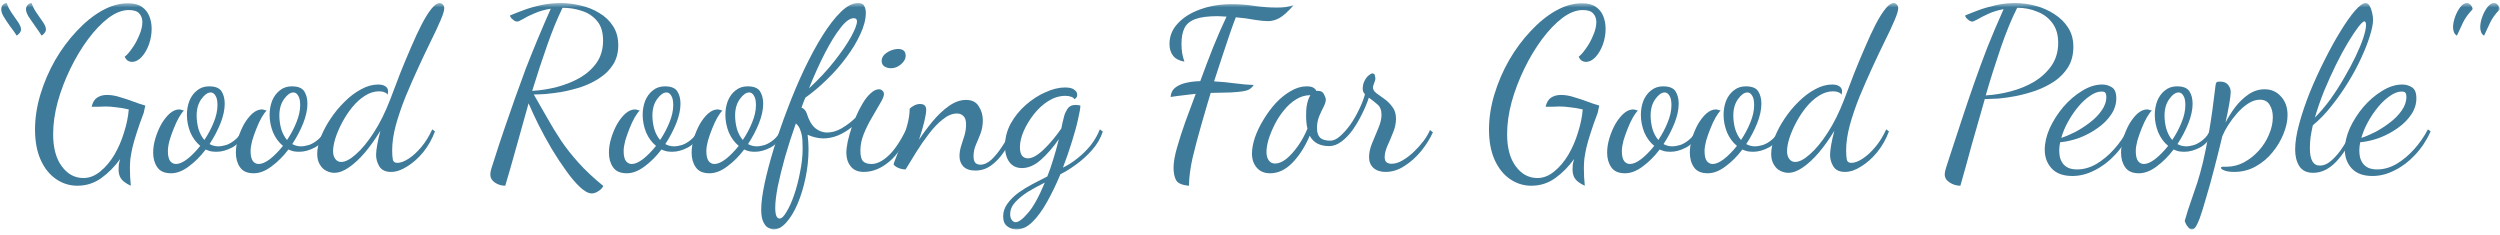 <?xml version="1.0" encoding="UTF-8"?> <svg xmlns="http://www.w3.org/2000/svg" width="500" height="47" viewBox="0 0 500 47" fill="none"><g clip-path="url(#clip0_754_777)"><mask id="mask0_754_777" style="mask-type:luminance" maskUnits="userSpaceOnUse" x="0" y="0" width="500" height="47"><path d="M500 0.55H0V46.104H500V0.55Z" fill="white"></path></mask><g mask="url(#mask0_754_777)"><path d="M8.323 7.125C7.961 6.551 7.538 5.932 7.055 5.268C6.572 4.604 6.135 3.97 5.742 3.367C5.38 2.763 5.199 2.265 5.199 1.872C5.199 1.54 5.304 1.254 5.516 1.012C5.757 0.74 6.029 0.604 6.331 0.604C6.482 1.148 6.784 1.767 7.237 2.461C7.689 3.125 8.127 3.759 8.55 4.363C8.973 4.966 9.184 5.465 9.184 5.857C9.184 6.129 9.093 6.37 8.912 6.581C8.761 6.793 8.565 6.974 8.323 7.125ZM3.342 7.125C2.979 6.551 2.542 5.932 2.028 5.268C1.545 4.604 1.123 3.97 0.76 3.367C0.398 2.763 0.217 2.265 0.217 1.872C0.217 1.54 0.322 1.254 0.534 1.012C0.775 0.74 1.047 0.604 1.349 0.604C1.5 1.148 1.802 1.767 2.255 2.461C2.708 3.125 3.145 3.759 3.568 4.363C3.991 4.966 4.202 5.465 4.202 5.857C4.202 6.129 4.112 6.37 3.93 6.581C3.78 6.793 3.583 6.974 3.342 7.125Z" fill="#3E7A99"></path><path d="M15.475 37.145C13.905 37.145 12.471 36.692 11.172 35.787C9.904 34.911 8.893 33.643 8.138 31.983C7.383 30.293 7.006 28.27 7.006 25.916C7.006 23.591 7.368 21.237 8.093 18.852C8.817 16.467 9.799 14.188 11.037 12.015C12.305 9.841 13.739 7.909 15.339 6.219C16.939 4.498 18.615 3.14 20.366 2.144C22.147 1.147 23.898 0.649 25.619 0.649C26.767 0.649 27.688 0.891 28.382 1.374C29.077 1.857 29.575 2.491 29.877 3.276C30.179 4.03 30.33 4.86 30.33 5.766C30.33 6.823 30.148 7.864 29.786 8.89C29.424 9.886 28.941 10.717 28.337 11.381C27.733 12.045 27.069 12.377 26.344 12.377C26.103 12.377 25.846 12.301 25.574 12.15C25.333 12 25.121 11.728 24.94 11.335C25.363 11.034 25.846 10.49 26.389 9.705C26.963 8.921 27.446 8.045 27.839 7.079C28.261 6.113 28.473 5.223 28.473 4.408C28.473 3.713 28.261 3.14 27.839 2.687C27.446 2.234 26.752 2.008 25.755 2.008C24.457 2.008 23.098 2.536 21.679 3.593C20.291 4.649 18.932 6.068 17.603 7.849C16.305 9.6 15.128 11.562 14.071 13.735C13.014 15.909 12.169 18.127 11.535 20.391C10.931 22.655 10.629 24.799 10.629 26.821C10.629 29.568 11.203 31.711 12.35 33.251C13.497 34.821 14.947 35.605 16.698 35.605C17.875 35.605 18.992 35.168 20.049 34.292C21.106 33.447 22.042 32.345 22.857 30.987C23.672 29.598 24.321 28.104 24.804 26.504C25.318 24.904 25.635 23.365 25.755 21.886C24.638 21.644 23.733 21.493 23.038 21.433C22.344 21.342 21.695 21.297 21.091 21.297C20.698 21.297 20.276 21.312 19.823 21.342C19.4 21.342 18.902 21.342 18.328 21.342C18.539 20.467 18.902 19.863 19.415 19.531C19.958 19.169 20.623 18.988 21.408 18.988C22.253 18.988 23.129 19.139 24.034 19.441C24.97 19.712 25.876 20.014 26.752 20.346C27.627 20.678 28.397 20.935 29.061 21.116L28.744 22.565C28.171 24.074 27.703 25.402 27.34 26.549C26.978 27.666 26.691 28.663 26.48 29.538C26.299 30.383 26.163 31.138 26.072 31.802C26.012 32.466 25.982 33.07 25.982 33.613C25.982 34.217 25.997 34.806 26.027 35.379C26.087 35.953 26.133 36.541 26.163 37.145C25.68 36.934 25.242 36.677 24.85 36.375C24.487 36.103 24.201 35.756 23.989 35.334C23.808 34.911 23.717 34.428 23.717 33.885C23.717 33.553 23.733 33.221 23.763 32.889C23.823 32.557 23.914 32.194 24.034 31.802C22.948 33.311 21.695 34.579 20.276 35.605C18.856 36.632 17.256 37.145 15.475 37.145Z" fill="#3E7A99"></path><path d="M34.211 34.655C32.913 34.655 31.991 34.248 31.448 33.432C30.904 32.648 30.633 31.682 30.633 30.535C30.633 29.599 30.784 28.633 31.086 27.637C31.388 26.64 31.78 25.705 32.263 24.829C32.777 23.954 33.335 23.244 33.939 22.701C34.573 22.158 35.207 21.886 35.841 21.886C35.992 21.886 36.143 21.916 36.294 21.977C36.475 22.007 36.641 22.052 36.792 22.113C36.52 22.354 36.188 22.807 35.796 23.471C35.434 24.105 35.086 24.844 34.754 25.69C34.422 26.505 34.135 27.32 33.894 28.135C33.682 28.95 33.577 29.644 33.577 30.218C33.577 31.123 33.727 31.787 34.03 32.21C34.331 32.602 34.724 32.798 35.207 32.798C35.841 32.798 36.596 32.467 37.471 31.802C38.347 31.108 39.208 30.233 40.053 29.176C39.208 28.482 38.543 27.576 38.06 26.459C37.607 25.312 37.381 24.15 37.381 22.973C37.381 21.977 37.547 21.041 37.879 20.166C38.242 19.29 38.755 18.596 39.419 18.083C40.083 17.539 40.883 17.268 41.819 17.268C43.057 17.268 43.887 17.6 44.31 18.264C44.733 18.928 44.944 19.758 44.944 20.754C44.944 21.931 44.657 23.244 44.084 24.694C43.51 26.112 42.785 27.486 41.91 28.814C42.453 29.116 43.027 29.267 43.631 29.267C44.114 29.267 44.657 29.176 45.261 28.995C45.865 28.784 46.454 28.437 47.027 27.954C47.631 27.471 48.114 26.822 48.477 26.007L49.02 26.459C48.416 27.878 47.556 28.889 46.438 29.493C45.352 30.067 44.31 30.353 43.314 30.353C42.921 30.353 42.544 30.323 42.181 30.263C41.819 30.172 41.472 30.052 41.14 29.901C40.113 31.259 38.981 32.391 37.743 33.297C36.535 34.202 35.358 34.655 34.211 34.655ZM40.868 27.999C41.623 26.882 42.242 25.72 42.725 24.512C43.238 23.275 43.495 22.113 43.495 21.026C43.495 20.15 43.359 19.517 43.087 19.124C42.846 18.701 42.529 18.49 42.136 18.49C41.532 18.49 40.913 18.928 40.279 19.803C39.645 20.679 39.328 21.78 39.328 23.109C39.328 23.984 39.449 24.875 39.691 25.78C39.962 26.656 40.355 27.395 40.868 27.999Z" fill="#3E7A99"></path><path d="M50.752 34.655C49.453 34.655 48.532 34.248 47.989 33.432C47.446 32.648 47.174 31.682 47.174 30.535C47.174 29.599 47.325 28.633 47.627 27.637C47.929 26.64 48.321 25.705 48.804 24.829C49.318 23.954 49.876 23.244 50.48 22.701C51.114 22.158 51.748 21.886 52.382 21.886C52.533 21.886 52.684 21.916 52.835 21.977C53.016 22.007 53.182 22.052 53.333 22.113C53.062 22.354 52.729 22.807 52.337 23.471C51.975 24.105 51.627 24.844 51.295 25.69C50.963 26.505 50.676 27.32 50.435 28.135C50.224 28.95 50.118 29.644 50.118 30.218C50.118 31.123 50.269 31.787 50.571 32.21C50.873 32.602 51.265 32.798 51.748 32.798C52.382 32.798 53.137 32.467 54.013 31.802C54.888 31.108 55.748 30.233 56.594 29.176C55.748 28.482 55.084 27.576 54.601 26.459C54.148 25.312 53.922 24.15 53.922 22.973C53.922 21.977 54.088 21.041 54.42 20.166C54.782 19.29 55.296 18.596 55.96 18.083C56.624 17.539 57.424 17.268 58.36 17.268C59.598 17.268 60.428 17.6 60.851 18.264C61.274 18.928 61.485 19.758 61.485 20.754C61.485 21.931 61.198 23.244 60.625 24.694C60.051 26.112 59.326 27.486 58.451 28.814C58.994 29.116 59.568 29.267 60.172 29.267C60.655 29.267 61.198 29.176 61.802 28.995C62.406 28.784 62.995 28.437 63.568 27.954C64.172 27.471 64.655 26.822 65.018 26.007L65.561 26.459C64.957 27.878 64.097 28.889 62.98 29.493C61.893 30.067 60.851 30.353 59.855 30.353C59.462 30.353 59.085 30.323 58.723 30.263C58.36 30.172 58.013 30.052 57.681 29.901C56.654 31.259 55.522 32.391 54.284 33.297C53.077 34.202 51.899 34.655 50.752 34.655ZM57.409 27.999C58.164 26.882 58.783 25.72 59.266 24.512C59.779 23.275 60.036 22.113 60.036 21.026C60.036 20.15 59.9 19.517 59.628 19.124C59.387 18.701 59.07 18.49 58.677 18.49C58.073 18.49 57.455 18.928 56.82 19.803C56.187 20.679 55.87 21.78 55.87 23.109C55.87 23.984 55.99 24.875 56.232 25.78C56.503 26.656 56.896 27.395 57.409 27.999Z" fill="#3E7A99"></path><path d="M66.84 34.564C66.327 34.564 65.798 34.428 65.255 34.157C64.741 33.915 64.319 33.508 63.987 32.934C63.624 32.361 63.443 31.636 63.443 30.761C63.443 29.765 63.685 28.648 64.168 27.41C64.651 26.172 65.3 24.95 66.115 23.742C66.93 22.505 67.867 21.373 68.923 20.346C69.98 19.29 71.082 18.46 72.229 17.856C73.376 17.222 74.509 16.905 75.626 16.905C76.26 16.905 76.743 17.026 77.075 17.267C77.437 17.479 77.618 17.826 77.618 18.309C77.618 18.43 77.603 18.535 77.573 18.626C77.573 18.716 77.558 18.822 77.528 18.943C77.377 18.701 77.15 18.535 76.849 18.445C76.577 18.324 76.23 18.264 75.807 18.264C74.841 18.264 73.89 18.566 72.954 19.169C72.048 19.743 71.203 20.513 70.418 21.479C69.663 22.414 68.999 23.426 68.425 24.512C67.851 25.599 67.398 26.655 67.066 27.682C66.764 28.678 66.614 29.523 66.614 30.218C66.614 30.882 66.764 31.41 67.066 31.802C67.368 32.195 67.761 32.391 68.244 32.391C69.059 32.391 70.04 31.878 71.188 30.851C72.365 29.825 73.558 28.376 74.765 26.505C75.973 24.633 77.06 22.445 78.026 19.939C78.69 18.188 79.37 16.407 80.064 14.596C80.789 12.785 81.513 11.049 82.238 9.389C82.963 7.698 83.657 6.204 84.321 4.906C85.016 3.578 85.665 2.536 86.269 1.782C86.903 0.997 87.461 0.604 87.945 0.604C88.186 0.604 88.397 0.71 88.578 0.921C88.76 1.103 88.85 1.344 88.85 1.646C88.85 2.129 88.594 2.959 88.08 4.136C87.597 5.283 86.948 6.672 86.133 8.302C85.348 9.902 84.517 11.653 83.642 13.555C82.766 15.456 81.921 17.388 81.106 19.35C80.321 21.312 79.672 23.214 79.159 25.056C78.675 26.867 78.434 28.527 78.434 30.036C78.434 30.882 78.479 31.515 78.57 31.938C78.66 32.361 78.962 32.572 79.475 32.572C80.109 32.572 80.849 32.3 81.695 31.757C82.54 31.214 83.385 30.444 84.231 29.448C85.076 28.452 85.816 27.259 86.45 25.871L86.993 26.278C86.42 27.818 85.635 29.206 84.638 30.444C83.642 31.651 82.57 32.602 81.423 33.297C80.306 34.021 79.234 34.383 78.207 34.383C77.09 34.383 76.305 34.006 75.852 33.251C75.43 32.527 75.218 31.772 75.218 30.987C75.218 30.474 75.294 29.795 75.445 28.95C75.596 28.104 75.807 27.169 76.079 26.142C75.113 27.742 74.086 29.191 72.999 30.489C71.912 31.757 70.841 32.753 69.784 33.478C68.757 34.202 67.776 34.564 66.84 34.564Z" fill="#3E7A99"></path><path d="M118.352 38.685C117.688 38.685 116.903 38.262 115.997 37.417C115.121 36.602 114.201 35.515 113.234 34.157C112.268 32.829 111.302 31.365 110.336 29.765C109.4 28.165 108.524 26.565 107.709 24.965C106.924 23.365 106.26 21.931 105.716 20.663C104.871 23.622 104.056 26.535 103.271 29.402C102.486 32.24 101.746 34.821 101.052 37.145C100.297 37.145 99.602 36.934 98.968 36.511C98.365 36.089 98.062 35.545 98.062 34.881C98.062 34.549 98.138 34.142 98.289 33.659C98.44 33.206 98.576 32.783 98.697 32.391C99.451 30.006 100.191 27.757 100.916 25.644C101.64 23.531 102.35 21.494 103.044 19.532C103.739 17.569 104.448 15.622 105.173 13.69C105.928 11.758 106.713 9.811 107.528 7.849C108.343 5.887 109.219 3.85 110.155 1.736C108.887 1.948 107.785 2.265 106.849 2.687C105.913 3.08 105.158 3.457 104.584 3.819C104.011 4.151 103.618 4.317 103.407 4.317C103.286 4.317 103.105 4.257 102.863 4.136C102.652 3.985 102.455 3.819 102.274 3.638C102.093 3.427 102.003 3.246 102.003 3.095C102.788 2.763 103.708 2.401 104.765 2.008C105.822 1.616 106.985 1.284 108.253 1.012C109.521 0.74 110.834 0.604 112.193 0.604C113.491 0.604 114.804 0.771 116.133 1.103C117.491 1.404 118.729 1.903 119.847 2.597C120.994 3.261 121.915 4.136 122.609 5.223C123.303 6.28 123.651 7.562 123.651 9.072C123.651 10.551 123.303 11.834 122.609 12.921C121.945 13.977 121.054 14.868 119.937 15.592C118.85 16.317 117.657 16.905 116.359 17.358C115.061 17.781 113.778 18.113 112.51 18.354C111.242 18.566 110.094 18.716 109.068 18.807C108.041 18.867 107.271 18.898 106.758 18.898C107.694 20.497 108.585 22.052 109.43 23.561C110.275 25.071 111.196 26.58 112.193 28.089C113.189 29.569 114.367 31.063 115.725 32.572C117.084 34.081 118.729 35.621 120.662 37.191C120.48 37.583 120.148 37.93 119.665 38.232C119.212 38.534 118.775 38.685 118.352 38.685ZM106.441 18.173C108.071 18.082 109.717 17.826 111.378 17.403C113.068 16.951 114.608 16.332 115.997 15.547C117.386 14.732 118.503 13.721 119.348 12.513C120.194 11.275 120.616 9.811 120.616 8.121C120.616 6.461 120.224 5.163 119.439 4.227C118.654 3.261 117.642 2.582 116.404 2.189C115.167 1.767 113.868 1.555 112.51 1.555C111.483 3.638 110.457 6.144 109.43 9.072C108.404 11.97 107.407 15.004 106.441 18.173Z" fill="#3E7A99"></path><path d="M125.363 34.655C124.065 34.655 123.144 34.248 122.6 33.432C122.057 32.648 121.785 31.682 121.785 30.535C121.785 29.599 121.936 28.633 122.238 27.637C122.54 26.64 122.933 25.705 123.416 24.829C123.929 23.954 124.487 23.244 125.091 22.701C125.725 22.158 126.359 21.886 126.993 21.886C127.144 21.886 127.295 21.916 127.446 21.977C127.627 22.007 127.793 22.052 127.944 22.113C127.673 22.354 127.341 22.807 126.948 23.471C126.586 24.105 126.238 24.844 125.906 25.69C125.574 26.505 125.287 27.32 125.046 28.135C124.835 28.95 124.729 29.644 124.729 30.218C124.729 31.123 124.88 31.787 125.182 32.21C125.484 32.602 125.876 32.798 126.359 32.798C126.993 32.798 127.748 32.467 128.624 31.802C129.499 31.108 130.36 30.233 131.205 29.176C130.36 28.482 129.695 27.576 129.212 26.459C128.76 25.312 128.533 24.15 128.533 22.973C128.533 21.977 128.699 21.041 129.031 20.166C129.394 19.29 129.907 18.596 130.571 18.083C131.235 17.539 132.035 17.268 132.971 17.268C134.209 17.268 135.04 17.6 135.462 18.264C135.885 18.928 136.096 19.758 136.096 20.754C136.096 21.931 135.81 23.244 135.236 24.694C134.662 26.112 133.937 27.486 133.062 28.814C133.605 29.116 134.179 29.267 134.783 29.267C135.266 29.267 135.81 29.176 136.413 28.995C137.017 28.784 137.606 28.437 138.18 27.954C138.784 27.471 139.266 26.822 139.629 26.007L140.172 26.459C139.568 27.878 138.708 28.889 137.591 29.493C136.504 30.067 135.462 30.353 134.466 30.353C134.073 30.353 133.696 30.323 133.334 30.263C132.971 30.172 132.624 30.052 132.292 29.901C131.265 31.259 130.133 32.391 128.895 33.297C127.688 34.202 126.51 34.655 125.363 34.655ZM132.02 27.999C132.775 26.882 133.394 25.72 133.877 24.512C134.391 23.275 134.647 22.113 134.647 21.026C134.647 20.15 134.511 19.517 134.24 19.124C133.998 18.701 133.681 18.49 133.288 18.49C132.684 18.49 132.066 18.928 131.432 19.803C130.797 20.679 130.481 21.78 130.481 23.109C130.481 23.984 130.601 24.875 130.843 25.78C131.114 26.656 131.507 27.395 132.02 27.999Z" fill="#3E7A99"></path><path d="M141.904 34.655C140.606 34.655 139.685 34.248 139.141 33.432C138.598 32.648 138.326 31.682 138.326 30.535C138.326 29.599 138.477 28.633 138.779 27.637C139.081 26.64 139.474 25.705 139.957 24.829C140.47 23.954 141.028 23.244 141.632 22.701C142.266 22.158 142.9 21.886 143.534 21.886C143.685 21.886 143.836 21.916 143.987 21.977C144.168 22.007 144.334 22.052 144.485 22.113C144.214 22.354 143.882 22.807 143.489 23.471C143.127 24.105 142.78 24.844 142.447 25.69C142.115 26.505 141.829 27.32 141.587 28.135C141.376 28.95 141.27 29.644 141.27 30.218C141.27 31.123 141.421 31.787 141.723 32.21C142.025 32.602 142.417 32.798 142.9 32.798C143.534 32.798 144.289 32.467 145.165 31.802C146.04 31.108 146.901 30.233 147.746 29.176C146.901 28.482 146.237 27.576 145.753 26.459C145.301 25.312 145.074 24.15 145.074 22.973C145.074 21.977 145.24 21.041 145.572 20.166C145.935 19.29 146.448 18.596 147.112 18.083C147.777 17.539 148.576 17.268 149.512 17.268C150.75 17.268 151.581 17.6 152.003 18.264C152.426 18.928 152.637 19.758 152.637 20.754C152.637 21.931 152.351 23.244 151.777 24.694C151.203 26.112 150.479 27.486 149.603 28.814C150.146 29.116 150.72 29.267 151.324 29.267C151.807 29.267 152.351 29.176 152.954 28.995C153.558 28.784 154.147 28.437 154.721 27.954C155.325 27.471 155.808 26.822 156.17 26.007L156.713 26.459C156.109 27.878 155.249 28.889 154.132 29.493C153.045 30.067 152.003 30.353 151.007 30.353C150.615 30.353 150.237 30.323 149.875 30.263C149.512 30.172 149.165 30.052 148.833 29.901C147.807 31.259 146.674 32.391 145.436 33.297C144.229 34.202 143.051 34.655 141.904 34.655ZM148.561 27.999C149.316 26.882 149.935 25.72 150.418 24.512C150.932 23.275 151.188 22.113 151.188 21.026C151.188 20.15 151.052 19.517 150.781 19.124C150.539 18.701 150.222 18.49 149.829 18.49C149.226 18.49 148.607 18.928 147.973 19.803C147.339 20.679 147.022 21.78 147.022 23.109C147.022 23.984 147.142 24.875 147.384 25.78C147.656 26.656 148.048 27.395 148.561 27.999Z" fill="#3E7A99"></path><path d="M154.731 45.884C154.429 45.884 154.082 45.779 153.69 45.567C153.297 45.386 152.965 45.009 152.693 44.435C152.391 43.862 152.24 43.017 152.24 41.9C152.24 40.572 152.467 38.836 152.92 36.693C153.373 34.58 153.992 32.24 154.776 29.674C155.562 27.108 156.467 24.482 157.494 21.796C158.52 19.079 159.623 16.468 160.8 13.962C162.008 11.426 163.23 9.162 164.468 7.17C165.736 5.148 166.974 3.548 168.182 2.37C169.39 1.193 170.537 0.604 171.624 0.604C172.258 0.604 172.666 0.801 172.847 1.193C173.058 1.586 173.164 2.038 173.164 2.552C173.164 3.85 172.801 5.268 172.077 6.808C171.382 8.347 170.446 9.902 169.269 11.472C168.122 13.041 166.823 14.521 165.374 15.909C163.955 17.298 162.521 18.505 161.072 19.532C160.951 19.833 160.815 20.165 160.664 20.528C160.543 20.86 160.422 21.192 160.302 21.524C160.785 21.705 161.132 22.082 161.343 22.656C161.766 24.044 162.34 25.041 163.064 25.644C163.789 26.218 164.574 26.505 165.419 26.505C166.385 26.505 167.367 26.218 168.363 25.644C169.39 25.041 170.295 24.346 171.081 23.561C171.503 22.565 171.971 21.63 172.484 20.754C172.998 19.879 173.541 19.184 174.115 18.671C174.688 18.128 175.247 17.856 175.79 17.856C176.062 17.856 176.289 17.947 176.47 18.128C176.681 18.279 176.787 18.52 176.787 18.852C176.787 19.215 176.545 19.803 176.062 20.618C175.609 21.433 175.066 22.369 174.432 23.426C173.798 24.482 173.239 25.599 172.756 26.776C172.303 27.923 172.077 29.025 172.077 30.082C172.077 31.168 172.258 31.893 172.62 32.255C172.983 32.617 173.541 32.798 174.296 32.798C175.323 32.798 176.409 32.285 177.557 31.259C178.734 30.233 179.972 28.436 181.27 25.871L181.678 26.323C180.802 28.919 179.534 30.912 177.874 32.3C176.243 33.689 174.537 34.383 172.756 34.383C171.579 34.383 170.703 34.006 170.129 33.251C169.556 32.527 169.269 31.636 169.269 30.58C169.269 29.976 169.359 29.221 169.541 28.316C169.752 27.38 170.024 26.414 170.356 25.418C169.511 26.112 168.59 26.671 167.593 27.093C166.597 27.486 165.616 27.682 164.649 27.682C164.197 27.682 163.699 27.622 163.155 27.501C162.612 27.38 162.068 27.199 161.525 26.957C161.585 27.44 161.63 27.939 161.66 28.452C161.691 28.935 161.706 29.402 161.706 29.855C161.706 31.757 161.509 33.644 161.117 35.515C160.724 37.417 160.196 39.153 159.532 40.722C158.868 42.292 158.113 43.545 157.267 44.481C156.452 45.416 155.607 45.884 154.731 45.884ZM155.909 43.711C156.331 43.711 156.8 43.258 157.313 42.352C157.856 41.477 158.369 40.33 158.852 38.911C159.335 37.492 159.728 35.968 160.03 34.338C160.362 32.708 160.528 31.168 160.528 29.719C160.528 29.236 160.513 28.678 160.483 28.044C160.453 27.41 160.332 26.791 160.121 26.188C159.939 25.554 159.623 25.056 159.169 24.693C158.354 26.988 157.63 29.236 156.996 31.44C156.392 33.614 155.909 35.576 155.547 37.326C155.214 39.077 155.048 40.481 155.048 41.538C155.048 42.986 155.335 43.711 155.909 43.711ZM161.796 17.675C163.759 15.864 165.45 14.053 166.869 12.241C168.318 10.4 169.435 8.77 170.22 7.351C171.005 5.902 171.397 4.876 171.397 4.272C171.397 3.85 171.186 3.638 170.763 3.638C169.978 3.638 169.088 4.287 168.092 5.585C167.095 6.853 166.053 8.544 164.966 10.657C163.88 12.77 162.823 15.109 161.796 17.675ZM178.191 13.645C177.708 13.645 177.27 13.524 176.877 13.283C176.515 13.041 176.334 12.664 176.334 12.151C176.334 11.728 176.5 11.336 176.832 10.974C177.194 10.611 177.632 10.325 178.146 10.113C178.659 9.902 179.157 9.796 179.64 9.796C180.093 9.796 180.455 9.902 180.727 10.113C180.999 10.325 181.135 10.687 181.135 11.2C181.135 11.774 180.817 12.332 180.183 12.875C179.58 13.389 178.915 13.645 178.191 13.645Z" fill="#3E7A99"></path><path d="M195.07 34.112C194.013 34.112 193.213 33.84 192.67 33.297C192.156 32.753 191.9 32.059 191.9 31.214C191.9 30.58 192.006 29.916 192.217 29.221C192.458 28.527 192.685 27.818 192.896 27.093C193.108 26.339 193.213 25.614 193.213 24.92C193.213 24.075 193.032 23.501 192.67 23.199C192.338 22.867 191.915 22.701 191.402 22.701C190.466 22.701 189.515 23.094 188.548 23.878C187.582 24.633 186.646 25.614 185.74 26.822C184.835 27.999 183.989 29.221 183.205 30.489C182.419 31.757 181.725 32.889 181.121 33.885C180.638 33.885 180.185 33.795 179.762 33.614C179.31 33.463 178.962 33.221 178.721 32.889C178.721 32.738 178.887 32.27 179.219 31.485C179.521 30.701 179.883 29.735 180.306 28.587C180.729 27.441 181.106 26.263 181.438 25.056C181.77 23.848 181.936 22.747 181.936 21.75C182.118 21.539 182.404 21.328 182.797 21.116C183.189 20.905 183.597 20.799 184.02 20.799C184.835 20.799 185.242 21.192 185.242 21.977C185.242 22.46 185.107 23.275 184.835 24.422C184.563 25.539 184.216 26.716 183.793 27.954C184.608 26.716 185.514 25.493 186.511 24.286C187.537 23.048 188.624 22.022 189.771 21.207C190.919 20.392 192.066 19.984 193.213 19.984C194.391 19.984 195.236 20.407 195.749 21.252C196.293 22.097 196.565 23.033 196.565 24.06C196.565 24.995 196.414 25.871 196.112 26.686C195.81 27.471 195.493 28.24 195.161 28.995C194.859 29.72 194.708 30.459 194.708 31.214C194.708 31.848 194.829 32.3 195.07 32.572C195.342 32.814 195.674 32.934 196.066 32.934C196.821 32.934 197.576 32.587 198.331 31.893C199.086 31.169 199.81 30.263 200.505 29.176C201.229 28.089 201.863 26.988 202.407 25.871L202.905 26.459C202.271 27.939 201.561 29.252 200.776 30.399C199.991 31.546 199.131 32.451 198.195 33.115C197.259 33.78 196.217 34.112 195.07 34.112Z" fill="#3E7A99"></path><path d="M203.26 45.885C202.595 45.885 201.991 45.673 201.448 45.251C200.904 44.858 200.633 44.194 200.633 43.258C200.633 42.353 200.92 41.508 201.493 40.723C202.037 39.968 202.746 39.259 203.622 38.595C204.498 37.961 205.449 37.372 206.475 36.829C207.532 36.285 208.528 35.772 209.464 35.289C209.887 34.233 210.279 33.101 210.642 31.893C211.034 30.655 211.412 29.297 211.774 27.818C210.627 29.478 209.419 30.867 208.151 31.984C206.913 33.07 205.66 33.614 204.392 33.614C203.305 33.614 202.459 33.206 201.856 32.391C201.282 31.576 200.995 30.52 200.995 29.222C200.995 27.652 201.373 26.158 202.127 24.739C202.912 23.32 203.924 22.067 205.162 20.981C206.4 19.894 207.713 19.049 209.102 18.445C210.491 17.811 211.789 17.494 212.997 17.494C213.872 17.494 214.491 17.645 214.853 17.947C215.246 18.219 215.442 18.551 215.442 18.943C215.442 19.215 215.367 19.426 215.216 19.577C215.065 19.728 214.959 19.819 214.899 19.849C214.748 19.607 214.521 19.441 214.22 19.351C213.917 19.23 213.54 19.169 213.087 19.169C211.91 19.169 210.762 19.517 209.645 20.211C208.558 20.905 207.592 21.796 206.747 22.882C205.901 23.969 205.222 25.101 204.709 26.278C204.226 27.425 203.984 28.482 203.984 29.448C203.984 30.172 204.12 30.731 204.392 31.123C204.694 31.486 205.086 31.667 205.569 31.667C206.445 31.667 207.487 31.093 208.694 29.946C209.932 28.769 211.125 27.35 212.272 25.69C212.363 25.267 212.438 24.89 212.498 24.558C212.589 24.226 212.695 23.803 212.816 23.29C212.906 22.867 213.117 22.384 213.45 21.841C213.812 21.267 214.37 20.981 215.125 20.981C215.276 20.981 215.427 20.996 215.578 21.026C215.729 21.026 215.895 21.056 216.076 21.116C216.076 21.599 215.925 22.49 215.623 23.788C215.352 25.056 214.944 26.55 214.401 28.271C213.887 29.961 213.283 31.712 212.589 33.523C213.585 33.04 214.552 32.421 215.488 31.667C216.454 30.912 217.329 30.052 218.114 29.086C218.899 28.09 219.518 27.018 219.971 25.871L220.56 26.324C220.107 27.682 219.382 28.92 218.386 30.037C217.39 31.154 216.318 32.12 215.17 32.935C214.054 33.75 213.027 34.383 212.091 34.836C211.246 36.859 210.355 38.7 209.419 40.361C208.483 42.051 207.502 43.394 206.475 44.39C205.479 45.386 204.407 45.885 203.26 45.885ZM203.124 44.436C203.727 44.436 204.543 43.832 205.569 42.624C206.626 41.447 207.758 39.41 208.966 36.512C207.758 37.115 206.626 37.734 205.569 38.368C204.543 39.032 203.697 39.727 203.033 40.451C202.369 41.175 202.037 41.975 202.037 42.851C202.037 43.334 202.142 43.711 202.354 43.983C202.565 44.285 202.822 44.436 203.124 44.436Z" fill="#3E7A99"></path><path d="M237.789 37.145C236.4 37.025 235.54 36.647 235.208 36.014C234.876 35.38 234.71 34.565 234.71 33.568C234.71 32.482 234.936 31.154 235.389 29.584C235.842 27.984 236.4 26.248 237.065 24.377C237.759 22.505 238.454 20.634 239.148 18.762C238.786 18.792 238.393 18.837 237.971 18.898C237.578 18.928 237.08 18.988 236.476 19.079C235.872 19.139 235.087 19.245 234.121 19.396C234.181 18.611 234.468 18.007 234.981 17.585C235.525 17.132 236.234 16.8 237.11 16.588C237.986 16.377 238.967 16.256 240.054 16.226C240.899 13.902 241.76 11.638 242.635 9.434C243.541 7.2 244.432 5.163 245.307 3.321C245.005 3.291 244.703 3.276 244.401 3.276C244.13 3.246 243.843 3.231 243.541 3.231C241.609 3.231 240.114 3.427 239.057 3.82C238 4.212 237.276 4.816 236.884 5.631C236.491 6.446 236.295 7.487 236.295 8.755C236.295 9.419 236.34 10.038 236.43 10.611C236.521 11.155 236.672 11.728 236.884 12.332C235.857 12.151 235.102 11.759 234.619 11.155C234.136 10.521 233.895 9.736 233.895 8.8C233.895 7.231 234.453 5.857 235.57 4.68C236.687 3.472 238.182 2.537 240.054 1.872C241.956 1.178 244.054 0.831 246.349 0.831C247.949 0.831 249.489 0.952 250.968 1.193C252.478 1.405 253.942 1.51 255.361 1.51C255.995 1.51 256.569 1.48 257.082 1.42C257.626 1.329 258.169 1.208 258.713 1.057C257.595 2.325 256.66 3.171 255.905 3.593C255.15 4.016 254.38 4.227 253.595 4.227C252.901 4.227 251.995 4.136 250.878 3.955C249.791 3.744 248.553 3.578 247.164 3.457C246.772 4.453 246.334 5.661 245.851 7.08C245.368 8.468 244.869 9.963 244.356 11.562C243.843 13.132 243.329 14.702 242.816 16.271C244.326 16.362 245.745 16.498 247.073 16.679C248.432 16.86 249.655 16.966 250.742 16.996C250.5 17.358 250.213 17.645 249.881 17.856C249.58 18.037 249.142 18.173 248.568 18.264C247.994 18.354 247.194 18.43 246.168 18.49C245.171 18.52 243.828 18.551 242.137 18.581C241.956 19.215 241.729 19.969 241.458 20.845C241.186 21.72 240.944 22.55 240.733 23.335C240.522 24.12 240.356 24.694 240.235 25.056C239.571 27.38 238.997 29.554 238.514 31.576C238.061 33.599 237.819 35.455 237.789 37.145Z" fill="#3E7A99"></path><path d="M254.02 34.655C252.872 34.655 251.982 34.278 251.348 33.523C250.714 32.798 250.396 31.863 250.396 30.716C250.396 29.75 250.593 28.678 250.985 27.501C251.408 26.293 251.982 25.101 252.706 23.924C253.431 22.716 254.246 21.614 255.152 20.618C256.088 19.622 257.084 18.822 258.141 18.218C259.198 17.584 260.269 17.267 261.356 17.267C261.93 17.267 262.368 17.358 262.67 17.539C262.972 17.72 263.183 17.947 263.304 18.218C263.364 18.188 263.409 18.173 263.44 18.173C263.5 18.173 263.561 18.173 263.621 18.173C264.195 18.173 264.587 18.399 264.798 18.852C265.04 19.305 265.161 19.667 265.161 19.939C265.161 20.301 265.01 20.784 264.708 21.388C264.406 21.962 264.104 22.61 263.802 23.335C263.53 24.059 263.395 24.829 263.395 25.644C263.395 26.489 263.606 27.123 264.028 27.546C264.451 27.938 265.131 28.135 266.066 28.135C266.67 28.135 267.304 27.848 267.969 27.274C268.663 26.671 269.342 25.916 270.007 25.01C270.671 24.075 271.26 23.063 271.773 21.977C272.316 20.89 272.724 19.848 272.996 18.852C272.694 18.55 272.543 18.188 272.543 17.766C272.543 17.162 272.663 16.634 272.905 16.181C273.146 15.698 273.418 15.335 273.72 15.094C274.052 14.822 274.294 14.687 274.444 14.687C274.776 14.687 274.957 14.838 274.987 15.139C275.047 15.411 275.078 15.622 275.078 15.773C275.078 15.924 274.987 16.226 274.806 16.679C274.655 17.102 274.581 17.358 274.581 17.449C274.581 17.871 274.806 18.264 275.259 18.626C275.744 18.958 276.288 19.35 276.892 19.803C277.495 20.226 278.022 20.754 278.475 21.388C278.958 21.992 279.199 22.776 279.199 23.742C279.199 24.648 279.005 25.569 278.612 26.505C278.25 27.44 277.871 28.331 277.479 29.176C277.117 30.021 276.935 30.761 276.935 31.395C276.935 31.938 277.073 32.3 277.344 32.481C277.616 32.663 277.932 32.753 278.294 32.753C279.018 32.753 279.759 32.527 280.514 32.074C281.299 31.621 282.053 31.048 282.778 30.353C283.502 29.659 284.153 28.934 284.726 28.18C285.3 27.395 285.723 26.671 285.994 26.006L286.581 26.459C286.008 27.727 285.223 28.98 284.227 30.218C283.231 31.425 282.114 32.421 280.876 33.206C279.669 33.991 278.415 34.383 277.117 34.383C276.09 34.383 275.275 34.112 274.671 33.568C274.098 33.025 273.811 32.315 273.811 31.44C273.811 30.534 274.022 29.584 274.444 28.587C274.866 27.591 275.275 26.61 275.668 25.644C276.09 24.648 276.302 23.758 276.302 22.973C276.302 22.007 276.016 21.297 275.44 20.845C274.896 20.362 274.339 19.924 273.766 19.532C273.434 20.558 272.98 21.645 272.407 22.792C271.863 23.909 271.244 24.965 270.55 25.961C269.856 26.927 269.101 27.712 268.286 28.316C267.5 28.919 266.67 29.221 265.795 29.221C264.949 29.221 264.179 29.055 263.485 28.723C262.821 28.361 262.308 27.833 261.945 27.139C261.009 29.342 259.847 31.153 258.458 32.572C257.099 33.961 255.62 34.655 254.02 34.655ZM255.016 32.708C255.71 32.708 256.45 32.406 257.235 31.802C258.02 31.168 258.79 30.323 259.545 29.267C260.3 28.21 260.949 27.033 261.492 25.735C261.311 25.01 261.221 24.15 261.221 23.154C261.221 22.46 261.251 21.856 261.311 21.343C261.402 20.829 261.507 20.377 261.628 19.984C261.779 19.592 261.93 19.275 262.081 19.033C261.055 19.033 260.088 19.32 259.183 19.894C258.307 20.437 257.507 21.162 256.782 22.067C256.058 22.943 255.439 23.893 254.926 24.92C254.412 25.946 254.005 26.942 253.703 27.908C253.431 28.874 253.295 29.704 253.295 30.399C253.295 31.093 253.446 31.651 253.748 32.074C254.05 32.497 254.472 32.708 255.016 32.708Z" fill="#3E7A99"></path><path d="M306.268 37.145C304.698 37.145 303.263 36.692 301.965 35.787C300.697 34.911 299.687 33.643 298.932 31.983C298.178 30.293 297.799 28.27 297.799 25.916C297.799 23.591 298.161 21.237 298.886 18.852C299.61 16.467 300.592 14.188 301.83 12.015C303.098 9.841 304.53 7.909 306.133 6.219C307.733 4.498 309.407 3.14 311.158 2.144C312.942 1.147 314.692 0.649 316.413 0.649C317.56 0.649 318.479 0.891 319.176 1.374C319.871 1.857 320.367 2.491 320.669 3.276C320.971 4.03 321.122 4.86 321.122 5.766C321.122 6.823 320.941 7.864 320.579 8.89C320.216 9.886 319.734 10.717 319.13 11.381C318.526 12.045 317.862 12.377 317.137 12.377C316.896 12.377 316.638 12.301 316.366 12.15C316.125 12 315.914 11.728 315.732 11.335C316.155 11.034 316.638 10.49 317.181 9.705C317.755 8.921 318.238 8.045 318.63 7.079C319.056 6.113 319.267 5.223 319.267 4.408C319.267 3.713 319.056 3.14 318.63 2.687C318.238 2.234 317.544 2.008 316.547 2.008C315.249 2.008 313.891 2.536 312.472 3.593C311.084 4.649 309.725 6.068 308.397 7.849C307.099 9.6 305.922 11.562 304.865 13.735C303.806 15.909 302.961 18.127 302.327 20.391C301.723 22.655 301.421 24.799 301.421 26.821C301.421 29.568 301.995 31.711 303.142 33.251C304.289 34.821 305.741 35.605 307.491 35.605C308.669 35.605 309.786 35.168 310.842 34.292C311.899 33.447 312.834 32.345 313.65 30.987C314.465 29.598 315.115 28.104 315.598 26.504C316.111 24.904 316.427 23.365 316.547 21.886C315.431 21.644 314.525 21.493 313.831 21.433C313.136 21.342 312.489 21.297 311.885 21.297C311.49 21.297 311.067 21.312 310.614 21.342C310.192 21.342 309.695 21.342 309.122 21.342C309.333 20.467 309.695 19.863 310.208 19.531C310.752 19.169 311.416 18.988 312.201 18.988C313.046 18.988 313.921 19.139 314.827 19.441C315.763 19.712 316.668 20.014 317.544 20.346C318.419 20.678 319.19 20.935 319.854 21.116L319.539 22.565C318.965 24.074 318.496 25.402 318.134 26.549C317.771 27.666 317.483 28.663 317.272 29.538C317.091 30.383 316.956 31.138 316.866 31.802C316.805 32.466 316.775 33.07 316.775 33.613C316.775 34.217 316.789 34.806 316.819 35.379C316.879 35.953 316.926 36.541 316.956 37.145C316.473 36.934 316.034 36.677 315.642 36.375C315.28 36.103 314.994 35.756 314.783 35.334C314.602 34.911 314.511 34.428 314.511 33.885C314.511 33.553 314.525 33.221 314.555 32.889C314.615 32.557 314.706 32.194 314.827 31.802C313.74 33.311 312.489 34.579 311.067 35.605C309.648 36.632 308.049 37.145 306.268 37.145Z" fill="#3E7A99"></path><path d="M325.006 34.655C323.708 34.655 322.786 34.248 322.243 33.432C321.699 32.648 321.428 31.682 321.428 30.535C321.428 29.599 321.579 28.633 321.881 27.637C322.182 26.64 322.575 25.705 323.058 24.829C323.571 23.954 324.131 23.244 324.735 22.701C325.368 22.158 326.002 21.886 326.636 21.886C326.787 21.886 326.938 21.916 327.089 21.977C327.27 22.007 327.435 22.052 327.586 22.113C327.314 22.354 326.982 22.807 326.59 23.471C326.227 24.105 325.882 24.844 325.55 25.69C325.218 26.505 324.929 27.32 324.688 28.135C324.477 28.95 324.372 29.644 324.372 30.218C324.372 31.123 324.523 31.787 324.825 32.21C325.127 32.602 325.519 32.798 326.002 32.798C326.636 32.798 327.391 32.467 328.266 31.802C329.142 31.108 330.003 30.233 330.849 29.176C330.003 28.482 329.337 27.576 328.854 26.459C328.401 25.312 328.176 24.15 328.176 22.973C328.176 21.977 328.34 21.041 328.673 20.166C329.035 19.29 329.548 18.596 330.215 18.083C330.879 17.539 331.677 17.268 332.613 17.268C333.851 17.268 334.682 17.6 335.105 18.264C335.528 18.928 335.739 19.758 335.739 20.754C335.739 21.931 335.451 23.244 334.877 24.694C334.304 26.112 333.579 27.486 332.704 28.814C333.247 29.116 333.821 29.267 334.424 29.267C334.907 29.267 335.451 29.176 336.054 28.995C336.658 28.784 337.248 28.437 337.822 27.954C338.426 27.471 338.909 26.822 339.271 26.007L339.814 26.459C339.21 27.878 338.351 28.889 337.235 29.493C336.145 30.067 335.105 30.353 334.109 30.353C333.716 30.353 333.338 30.323 332.975 30.263C332.613 30.172 332.267 30.052 331.935 29.901C330.909 31.259 329.776 32.391 328.538 33.297C327.331 34.202 326.153 34.655 325.006 34.655ZM331.664 27.999C332.418 26.882 333.036 25.72 333.519 24.512C334.032 23.275 334.29 22.113 334.29 21.026C334.29 20.15 334.153 19.517 333.881 19.124C333.64 18.701 333.324 18.49 332.932 18.49C332.328 18.49 331.708 18.928 331.074 19.803C330.44 20.679 330.124 21.78 330.124 23.109C330.124 23.984 330.245 24.875 330.486 25.78C330.758 26.656 331.151 27.395 331.664 27.999Z" fill="#3E7A99"></path><path d="M341.545 34.655C340.247 34.655 339.328 34.248 338.785 33.432C338.238 32.648 337.967 31.682 337.967 30.535C337.967 29.599 338.118 28.633 338.42 27.637C338.721 26.64 339.117 25.705 339.6 24.829C340.113 23.954 340.67 23.244 341.274 22.701C341.908 22.158 342.541 21.886 343.175 21.886C343.326 21.886 343.477 21.916 343.628 21.977C343.809 22.007 343.977 22.052 344.128 22.113C343.856 22.354 343.524 22.807 343.131 23.471C342.769 24.105 342.421 24.844 342.089 25.69C341.757 26.505 341.471 27.32 341.23 28.135C341.018 28.95 340.911 29.644 340.911 30.218C340.911 31.123 341.062 31.787 341.364 32.21C341.666 32.602 342.058 32.798 342.541 32.798C343.175 32.798 343.93 32.467 344.805 31.802C345.681 31.108 346.543 30.233 347.388 29.176C346.543 28.482 345.878 27.576 345.395 26.459C344.943 25.312 344.715 24.15 344.715 22.973C344.715 21.977 344.882 21.041 345.214 20.166C345.577 19.29 346.09 18.596 346.754 18.083C347.418 17.539 348.219 17.268 349.155 17.268C350.393 17.268 351.221 17.6 351.644 18.264C352.067 18.928 352.278 19.758 352.278 20.754C352.278 21.931 351.993 23.244 351.419 24.694C350.845 26.112 350.121 27.486 349.246 28.814C349.789 29.116 350.363 29.267 350.966 29.267C351.449 29.267 351.993 29.176 352.596 28.995C353.2 28.784 353.79 28.437 354.364 27.954C354.967 27.471 355.45 26.822 355.813 26.007L356.356 26.459C355.752 27.878 354.891 28.889 353.774 29.493C352.687 30.067 351.644 30.353 350.648 30.353C350.255 30.353 349.88 30.323 349.517 30.263C349.155 30.172 348.807 30.052 348.474 29.901C347.448 31.259 346.317 32.391 345.077 33.297C343.87 34.202 342.692 34.655 341.545 34.655ZM348.203 27.999C348.957 26.882 349.578 25.72 350.061 24.512C350.574 23.275 350.829 22.113 350.829 21.026C350.829 20.15 350.695 19.517 350.423 19.124C350.181 18.701 349.863 18.49 349.471 18.49C348.867 18.49 348.249 18.928 347.616 19.803C346.982 20.679 346.663 21.78 346.663 23.109C346.663 23.984 346.784 24.875 347.026 25.78C347.297 26.656 347.69 27.395 348.203 27.999Z" fill="#3E7A99"></path><path d="M357.636 34.564C357.122 34.564 356.593 34.428 356.049 34.157C355.536 33.915 355.114 33.508 354.782 32.934C354.419 32.361 354.238 31.636 354.238 30.761C354.238 29.765 354.48 28.648 354.963 27.41C355.446 26.172 356.096 24.95 356.911 23.742C357.726 22.505 358.662 21.373 359.719 20.346C360.775 19.29 361.875 18.46 363.025 17.856C364.172 17.222 365.303 16.905 366.42 16.905C367.054 16.905 367.537 17.026 367.869 17.267C368.231 17.479 368.412 17.826 368.412 18.309C368.412 18.43 368.399 18.535 368.368 18.626C368.368 18.716 368.352 18.822 368.322 18.943C368.171 18.701 367.946 18.535 367.644 18.445C367.372 18.324 367.024 18.264 366.601 18.264C365.635 18.264 364.686 18.566 363.75 19.169C362.844 19.743 361.996 20.513 361.211 21.479C360.457 22.414 359.793 23.426 359.219 24.512C358.646 25.599 358.193 26.655 357.861 27.682C357.559 28.678 357.408 29.523 357.408 30.218C357.408 30.882 357.559 31.41 357.861 31.802C358.163 32.195 358.555 32.391 359.038 32.391C359.853 32.391 360.835 31.878 361.983 30.851C363.16 29.825 364.354 28.376 365.561 26.505C366.768 24.633 367.855 22.445 368.821 19.939C369.485 18.188 370.166 16.407 370.86 14.596C371.585 12.785 372.309 11.049 373.034 9.389C373.758 7.698 374.452 6.204 375.116 4.906C375.811 3.578 376.461 2.536 377.065 1.782C377.699 0.997 378.256 0.604 378.739 0.604C378.98 0.604 379.192 0.71 379.373 0.921C379.554 1.103 379.644 1.344 379.644 1.646C379.644 2.129 379.389 2.959 378.876 4.136C378.393 5.283 377.743 6.672 376.928 8.302C376.143 9.902 375.311 11.653 374.436 13.555C373.56 15.456 372.715 17.388 371.9 19.35C371.115 21.312 370.468 23.214 369.955 25.056C369.472 26.867 369.23 28.527 369.23 30.036C369.23 30.882 369.274 31.515 369.365 31.938C369.455 32.361 369.757 32.572 370.27 32.572C370.904 32.572 371.645 32.3 372.49 31.757C373.335 31.214 374.181 30.444 375.026 29.448C375.871 28.452 376.612 27.259 377.246 25.871L377.789 26.278C377.216 27.818 376.431 29.206 375.432 30.444C374.436 31.651 373.366 32.602 372.219 33.297C371.102 34.021 370.029 34.383 369.002 34.383C367.885 34.383 367.101 34.006 366.648 33.251C366.225 32.527 366.014 31.772 366.014 30.987C366.014 30.474 366.088 29.795 366.239 28.95C366.39 28.104 366.601 27.169 366.873 26.142C365.907 27.742 364.88 29.191 363.794 30.489C362.707 31.757 361.634 32.753 360.577 33.478C359.551 34.202 358.571 34.564 357.636 34.564Z" fill="#3E7A99"></path><path d="M392.073 37.145C391.318 37.145 390.608 36.934 389.943 36.511C389.279 36.089 388.947 35.545 388.947 34.881C388.947 34.549 389.024 34.142 389.175 33.659C389.326 33.206 389.46 32.783 389.581 32.391C390.547 29.433 391.456 26.671 392.301 24.105C393.146 21.539 393.991 19.049 394.836 16.634C395.682 14.219 396.571 11.804 397.507 9.389C398.475 6.974 399.546 4.453 400.723 1.827C399.576 2.038 398.549 2.355 397.644 2.778C396.768 3.17 396.058 3.533 395.514 3.865C394.971 4.167 394.609 4.317 394.428 4.317C394.307 4.317 394.126 4.257 393.884 4.136C393.673 3.985 393.478 3.819 393.297 3.638C393.116 3.427 393.025 3.246 393.025 3.095C393.81 2.763 394.729 2.401 395.786 2.008C396.873 1.616 398.036 1.284 399.274 1.012C400.511 0.74 401.766 0.604 403.033 0.604C404.362 0.604 405.706 0.786 407.065 1.148C408.453 1.51 409.721 2.069 410.868 2.823C412.015 3.548 412.937 4.453 413.632 5.54C414.326 6.627 414.672 7.895 414.672 9.344C414.672 10.913 414.326 12.272 413.632 13.419C412.937 14.536 412.015 15.486 410.868 16.271C409.721 17.026 408.484 17.645 407.155 18.128C405.827 18.581 404.496 18.943 403.168 19.215C401.87 19.456 400.709 19.622 399.683 19.713C398.656 19.773 397.899 19.803 397.416 19.803H396.963C396.058 22.912 395.182 25.976 394.337 28.995C393.522 32.014 392.767 34.73 392.073 37.145ZM397.144 19.079C398.807 18.988 400.481 18.716 402.172 18.264C403.892 17.811 405.465 17.162 406.884 16.317C408.302 15.441 409.449 14.37 410.325 13.102C411.2 11.804 411.637 10.294 411.637 8.574C411.637 6.944 411.244 5.615 410.459 4.589C409.705 3.563 408.695 2.808 407.427 2.325C406.189 1.812 404.858 1.555 403.44 1.555C402.323 3.759 401.236 6.4 400.179 9.479C399.123 12.558 398.11 15.758 397.144 19.079Z" fill="#3E7A99"></path><path d="M414.473 35.198C412.632 35.198 411.243 34.685 410.308 33.659C409.402 32.663 408.949 31.425 408.949 29.946C408.949 28.587 409.281 27.154 409.945 25.644C410.64 24.135 411.545 22.716 412.662 21.388C413.809 20.06 415.063 18.988 416.422 18.173C417.78 17.328 419.122 16.905 420.45 16.905C421.147 16.905 421.781 17.086 422.355 17.449C422.959 17.811 423.26 18.55 423.26 19.667C423.26 20.814 422.912 21.901 422.218 22.927C421.554 23.924 420.664 24.814 419.545 25.599C418.458 26.384 417.251 27.033 415.922 27.546C414.624 28.029 413.326 28.331 412.028 28.452C411.968 28.753 411.921 29.04 411.891 29.312C411.861 29.584 411.847 29.84 411.847 30.082C411.847 30.535 411.891 30.987 411.982 31.44C412.102 31.893 412.3 32.316 412.572 32.708C412.843 33.07 413.206 33.357 413.658 33.568C414.141 33.779 414.731 33.885 415.426 33.885C416.724 33.885 418.005 33.523 419.273 32.798C420.541 32.044 421.721 31.063 422.808 29.855C423.894 28.648 424.814 27.32 425.568 25.871L426.112 26.278C425.297 28.089 424.257 29.659 422.989 30.987C421.751 32.316 420.39 33.342 418.911 34.066C417.462 34.821 415.983 35.198 414.473 35.198ZM412.253 27.591C413.068 27.32 413.99 26.927 415.017 26.414C416.043 25.871 417.026 25.237 417.961 24.512C418.927 23.788 419.712 22.988 420.316 22.113C420.95 21.237 421.268 20.316 421.268 19.35C421.268 19.018 421.208 18.762 421.087 18.581C420.966 18.399 420.708 18.309 420.316 18.309C419.591 18.309 418.82 18.596 418.005 19.169C417.19 19.713 416.405 20.437 415.651 21.343C414.896 22.248 414.218 23.244 413.614 24.331C413.008 25.418 412.555 26.505 412.253 27.591Z" fill="#3E7A99"></path><path d="M427.787 34.655C426.489 34.655 425.567 34.248 425.024 33.432C424.481 32.648 424.209 31.682 424.209 30.535C424.209 29.599 424.36 28.633 424.662 27.637C424.964 26.64 425.356 25.705 425.839 24.829C426.355 23.954 426.912 23.244 427.516 22.701C428.15 22.158 428.784 21.886 429.418 21.886C429.569 21.886 429.719 21.916 429.87 21.977C430.051 22.007 430.219 22.052 430.37 22.113C430.098 22.354 429.766 22.807 429.374 23.471C429.011 24.105 428.663 24.844 428.331 25.69C427.999 26.505 427.713 27.32 427.472 28.135C427.261 28.95 427.154 29.644 427.154 30.218C427.154 31.123 427.304 31.787 427.606 32.21C427.908 32.602 428.301 32.798 428.784 32.798C429.418 32.798 430.172 32.467 431.048 31.802C431.923 31.108 432.785 30.233 433.63 29.176C432.785 28.482 432.121 27.576 431.638 26.459C431.185 25.312 430.957 24.15 430.957 22.973C430.957 21.977 431.124 21.041 431.457 20.166C431.819 19.29 432.332 18.596 432.996 18.083C433.66 17.539 434.461 17.268 435.397 17.268C436.635 17.268 437.464 17.6 437.886 18.264C438.309 18.928 438.52 19.758 438.52 20.754C438.52 21.931 438.235 23.244 437.661 24.694C437.088 26.112 436.363 27.486 435.488 28.814C436.031 29.116 436.605 29.267 437.208 29.267C437.691 29.267 438.235 29.176 438.839 28.995C439.442 28.784 440.03 28.437 440.606 27.954C441.21 27.471 441.693 26.822 442.055 26.007L442.598 26.459C441.994 27.878 441.133 28.889 440.016 29.493C438.929 30.067 437.886 30.353 436.89 30.353C436.498 30.353 436.122 30.323 435.76 30.263C435.397 30.172 435.049 30.052 434.717 29.901C433.69 31.259 432.557 32.391 431.319 33.297C430.112 34.202 428.935 34.655 427.787 34.655ZM434.445 27.999C435.2 26.882 435.82 25.72 436.303 24.512C436.816 23.275 437.071 22.113 437.071 21.026C437.071 20.15 436.937 19.517 436.665 19.124C436.424 18.701 436.105 18.49 435.713 18.49C435.109 18.49 434.492 18.928 433.858 19.803C433.224 20.679 432.905 21.78 432.905 23.109C432.905 23.984 433.026 24.875 433.268 25.78C433.539 26.656 433.932 27.395 434.445 27.999Z" fill="#3E7A99"></path><path d="M438.352 45.884C438.11 45.884 437.885 45.748 437.674 45.477C437.432 45.235 437.251 44.963 437.13 44.662C437.01 44.39 436.949 44.224 436.949 44.163C437.372 42.684 437.794 41.356 438.217 40.179C438.609 39.032 439.016 37.839 439.438 36.602C439.831 35.394 440.223 33.975 440.616 32.345C441.008 30.685 441.417 28.633 441.839 26.187C442.262 23.742 442.685 20.709 443.107 17.086C443.137 16.814 443.198 16.618 443.288 16.497C443.379 16.377 443.607 16.316 443.969 16.316C444.754 16.316 445.311 16.543 445.643 16.996C445.975 17.418 446.142 17.886 446.142 18.399C446.142 18.822 446.052 19.577 445.871 20.663C445.69 21.75 445.432 23.033 445.1 24.512C445.613 23.516 446.247 22.505 447.001 21.478C447.786 20.452 448.678 19.592 449.674 18.897C450.67 18.203 451.757 17.856 452.934 17.856C454.263 17.856 455.349 18.339 456.195 19.305C457.073 20.241 457.509 21.478 457.509 23.018C457.509 24.195 457.237 25.448 456.694 26.776C456.181 28.074 455.44 29.312 454.474 30.489C453.538 31.636 452.421 32.572 451.123 33.296C449.825 34.021 448.39 34.383 446.82 34.383C446.035 34.383 445.401 34.292 444.918 34.111C444.436 33.93 444.194 33.749 444.194 33.568C444.194 33.447 444.301 33.372 444.512 33.342C444.754 33.342 445.026 33.342 445.327 33.342C446.535 33.342 447.682 33.055 448.769 32.481C449.886 31.878 450.882 31.093 451.757 30.127C452.633 29.161 453.313 28.089 453.796 26.912C454.309 25.735 454.564 24.572 454.564 23.425C454.564 22.459 454.353 21.644 453.931 20.98C453.538 20.286 452.891 19.939 451.985 19.939C451.2 19.939 450.415 20.195 449.63 20.709C448.873 21.192 448.148 21.826 447.454 22.61C446.79 23.365 446.186 24.165 445.643 25.01C445.13 25.825 444.737 26.565 444.466 27.229C443.922 29.493 443.379 31.666 442.836 33.749C442.292 35.862 441.763 37.764 441.249 39.454C440.766 41.175 440.33 42.579 439.938 43.665C439.515 44.752 439.167 45.416 438.895 45.658C438.744 45.809 438.563 45.884 438.352 45.884Z" fill="#3E7A99"></path><path d="M462.654 34.564C461.356 34.564 460.42 34.112 459.846 33.206C459.303 32.331 459.031 31.229 459.031 29.901C459.031 28.452 459.303 26.731 459.846 24.739C460.39 22.746 461.1 20.648 461.976 18.445C462.881 16.241 463.861 14.098 464.918 12.015C465.974 9.902 467.033 7.985 468.09 6.264C469.147 4.544 470.112 3.17 470.988 2.144C471.894 1.118 472.602 0.604 473.115 0.604C473.449 0.604 473.721 0.801 473.932 1.193C474.144 1.555 474.308 2.008 474.429 2.552C474.55 3.065 474.61 3.533 474.61 3.955C474.61 4.77 474.399 5.842 473.976 7.17C473.584 8.468 473.01 9.932 472.256 11.562C471.531 13.162 470.656 14.792 469.629 16.453C468.633 18.082 467.53 19.652 466.323 21.162C465.145 22.671 463.891 23.969 462.563 25.056C462.382 25.871 462.231 26.671 462.11 27.456C462.02 28.21 461.976 28.935 461.976 29.629C461.976 30.806 462.14 31.681 462.473 32.255C462.805 32.829 463.304 33.115 463.968 33.115C464.783 33.115 465.582 32.753 466.369 32.029C467.184 31.304 467.939 30.399 468.633 29.312C469.358 28.195 469.975 27.048 470.488 25.871L471.169 26.233C469.962 28.799 468.647 30.836 467.228 32.346C465.81 33.825 464.284 34.564 462.654 34.564ZM462.972 23.516C464.029 22.46 465.055 21.252 466.051 19.894C467.047 18.505 467.969 17.071 468.814 15.592C469.69 14.113 470.458 12.679 471.122 11.29C471.786 9.902 472.3 8.664 472.662 7.578C473.024 6.461 473.205 5.6 473.205 4.997C473.205 4.695 473.161 4.499 473.071 4.408C473.01 4.317 472.95 4.272 472.89 4.272C472.648 4.272 472.226 4.665 471.622 5.449C471.048 6.204 470.368 7.23 469.583 8.528C468.798 9.826 467.999 11.306 467.184 12.966C466.369 14.626 465.582 16.362 464.827 18.173C464.103 19.984 463.485 21.765 462.972 23.516Z" fill="#3E7A99"></path><path d="M474.489 35.198C472.648 35.198 471.259 34.685 470.323 33.659C469.418 32.663 468.965 31.425 468.965 29.946C468.965 28.587 469.297 27.154 469.961 25.644C470.655 24.135 471.561 22.716 472.678 21.388C473.825 20.06 475.079 18.988 476.437 18.173C477.796 17.328 479.138 16.905 480.466 16.905C481.16 16.905 481.797 17.086 482.37 17.449C482.974 17.811 483.276 18.55 483.276 19.667C483.276 20.814 482.928 21.901 482.233 22.927C481.569 23.924 480.677 24.814 479.56 25.599C478.474 26.384 477.266 27.033 475.938 27.546C474.64 28.029 473.342 28.331 472.044 28.452C471.983 28.753 471.937 29.04 471.907 29.312C471.876 29.584 471.863 29.84 471.863 30.082C471.863 30.535 471.907 30.987 471.997 31.44C472.118 31.893 472.316 32.316 472.587 32.708C472.859 33.07 473.221 33.357 473.674 33.568C474.157 33.779 474.747 33.885 475.441 33.885C476.739 33.885 478.021 33.523 479.289 32.798C480.556 32.044 481.737 31.063 482.823 29.855C483.91 28.648 484.829 27.32 485.584 25.871L486.127 26.278C485.312 28.089 484.272 29.659 483.004 30.987C481.767 32.316 480.406 33.342 478.926 34.066C477.477 34.821 475.998 35.198 474.489 35.198ZM472.269 27.591C473.084 27.32 474.006 26.927 475.032 26.414C476.059 25.871 477.041 25.237 477.977 24.512C478.943 23.788 479.728 22.988 480.331 22.113C480.965 21.237 481.281 20.316 481.281 19.35C481.281 19.018 481.221 18.762 481.1 18.581C480.979 18.399 480.724 18.309 480.331 18.309C479.607 18.309 478.836 18.596 478.021 19.169C477.206 19.713 476.421 20.437 475.666 21.343C474.912 22.248 474.231 23.244 473.627 24.331C473.024 25.418 472.571 26.505 472.269 27.591Z" fill="#3E7A99"></path><path d="M496.816 7.125C496.544 6.974 496.35 6.747 496.229 6.446C496.108 6.144 496.048 5.812 496.048 5.449C496.048 4.816 496.182 4.121 496.454 3.367C496.725 2.612 497.074 1.963 497.497 1.42C497.919 0.876 498.356 0.604 498.808 0.604C499.11 0.604 499.368 0.74 499.579 1.012C499.821 1.254 499.942 1.54 499.942 1.872C499.097 2.748 498.463 3.623 498.04 4.499C497.648 5.374 497.239 6.249 496.816 7.125ZM491.382 7.125C491.111 6.974 490.913 6.747 490.792 6.446C490.672 6.144 490.611 5.812 490.611 5.449C490.611 4.816 490.749 4.121 491.02 3.367C491.292 2.612 491.638 1.963 492.06 1.42C492.483 0.876 492.922 0.604 493.375 0.604C493.677 0.604 493.932 0.74 494.143 1.012C494.387 1.254 494.508 1.54 494.508 1.872C493.66 2.748 493.026 3.623 492.604 4.499C492.211 5.374 491.805 6.249 491.382 7.125Z" fill="#3E7A99"></path></g></g><defs><clipPath id="clip0_754_777"><rect width="500" height="45.554" fill="white" transform="translate(0 0.55)"></rect></clipPath></defs></svg> 